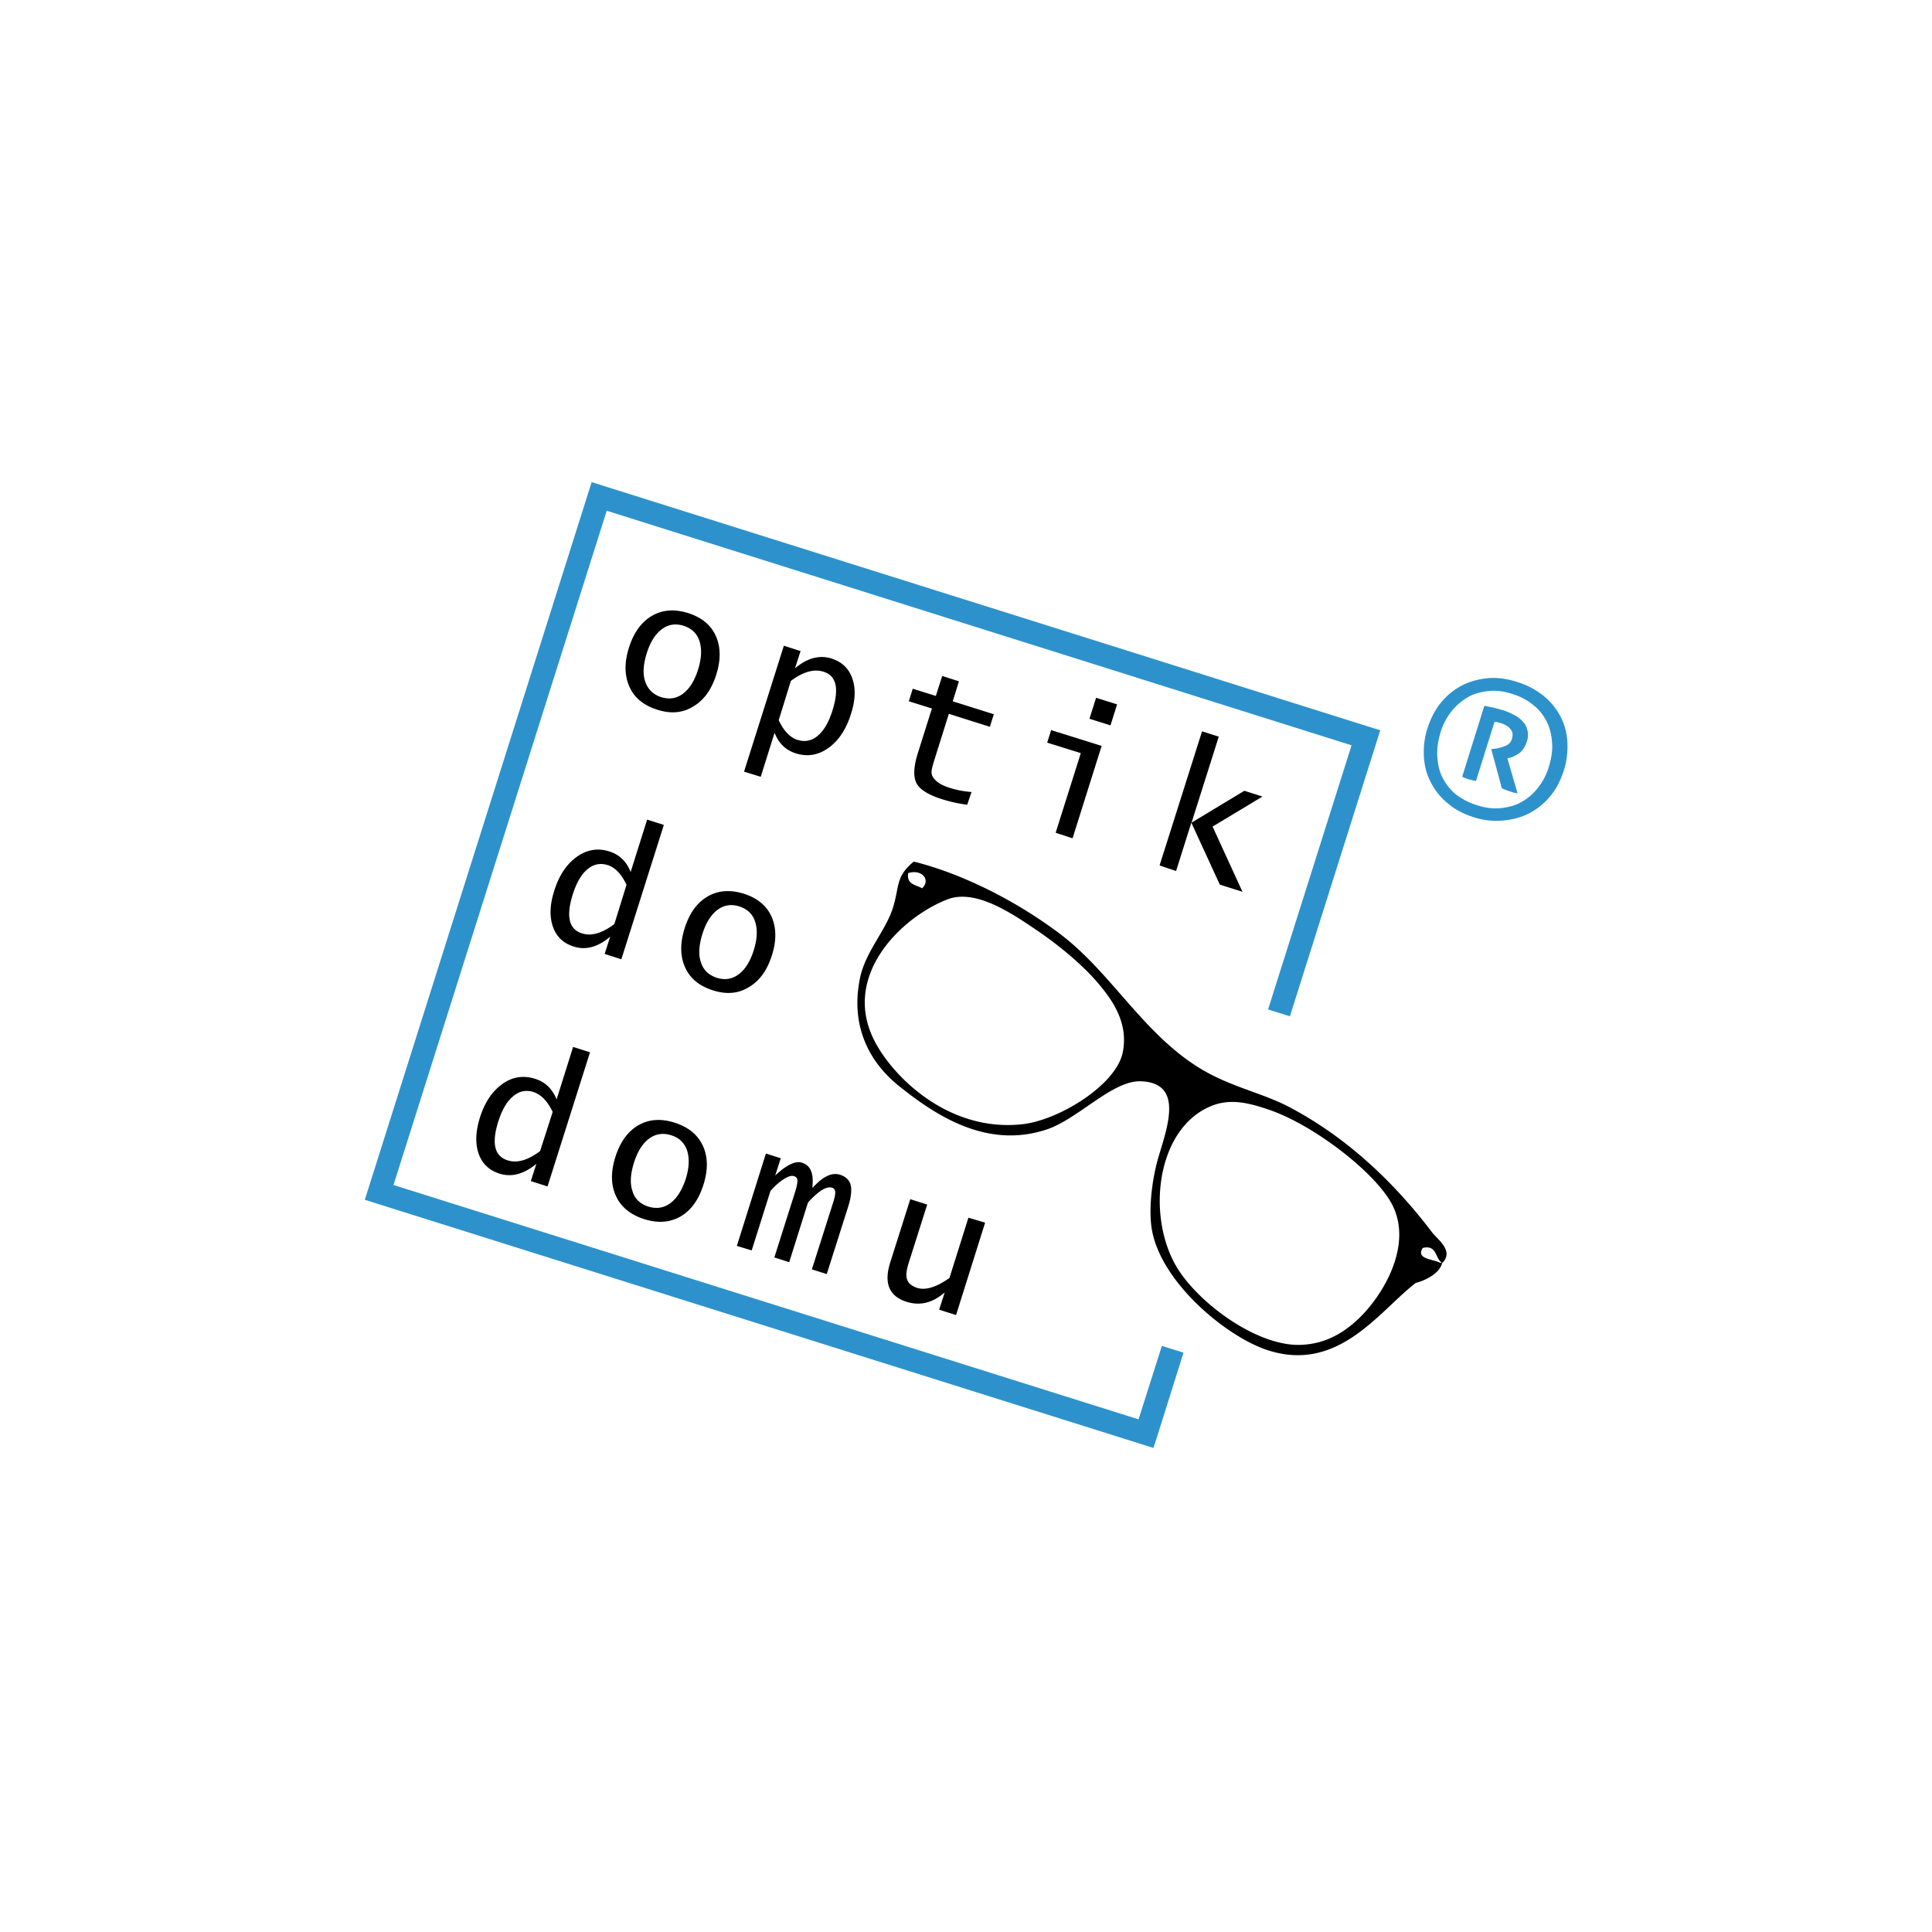 <svg xmlns="http://www.w3.org/2000/svg" width="400" viewBox="0 0 300 300" height="400" version="1.0"><defs><clipPath id="a"><path d="M56.648 74.852h186.75v150H56.648Zm0 0"/></clipPath></defs><path fill="#fff" d="M-30-30h360v360H-30z"/><path fill="#fff" d="M-30-30h360v360H-30z"/><path d="M223.96 196.113c-.062-.031-.124-.093-.19-.125-.93-.77-.704-2.718-2.848-2.207-1.121 1.758 1.633 1.727 2.687 2.301.067.031.258-.031.32.031-.32 1.567-2.562 2.719-4.097 3.102-5.668 4.344-12.074 14.183-23.25 10.351-6.434-2.207-16.746-10.832-17.8-19.171-.356-2.844.062-6.485.734-9.329.992-4.312 5.125-12.906-2.368-13.164-4.39-.16-9.738 5.848-14.605 7.477-9.219 3.066-17.098-2.043-22.988-6.774-4.293-3.449-7.59-8.976-6.024-16.675.836-4.188 4.102-7.477 5.188-11.184.96-3.226.355-4.633 3.172-6.965 8.324 2.11 16.652 6.645 22.765 11.278 8.551 6.488 13.676 17.03 23.89 22.046 4.067 2.012 8.196 2.938 11.817 4.887 8.676 4.602 15.977 11.406 22.032 19.395.832 1.086 3.425 2.843 1.566 4.726Zm-80.788-58.18c1.375-1.21.062-3.035-2.145-2.363-.289 1.82 1.215 1.79 2.145 2.364Zm15.723 36.618c5.73-.703 14.41-6.137 15.433-11.09.992-4.758-1.793-8.402-3.875-10.86-2.144-2.527-5.601-5.527-9.414-8.117-3.684-2.492-9.476-6.55-13.93-4.824-7.074 2.746-15.976 11.438-11.718 21.117 2.37 5.528 11.398 15.211 23.504 13.774Zm23.566 21.754c3.14 5.687 12.523 12.75 19.469 12.527 3.683-.129 6.277-1.664 8.36-3.453 4.132-3.547 9.51-12.074 5.667-18.723-2.852-4.949-12.137-12.043-18.926-14.344-3.457-1.183-6.308-1.789-9.316-.414-8.04 3.641-9.61 16.516-5.254 24.407Zm-80.406-86.102c-2.114-.672-3.555-1.851-4.32-3.578-.77-1.727-.801-3.738-.067-6.07.738-2.332 1.922-3.961 3.555-4.922 1.632-.957 3.492-1.086 5.605-.445 2.113.671 3.555 1.851 4.32 3.546.77 1.723.801 3.739.067 6.04-.738 2.331-1.922 3.96-3.555 4.917-1.633 1.024-3.492 1.184-5.605.512Zm.61-1.95c1.25.384 2.37.224 3.394-.542 1.023-.766 1.793-2.012 2.336-3.738.546-1.727.609-3.196.226-4.41-.387-1.211-1.219-1.981-2.465-2.395-1.25-.383-2.402-.223-3.394.543-1.028.766-1.793 2.012-2.34 3.738-.543 1.758-.64 3.227-.223 4.41.414 1.18 1.215 1.98 2.465 2.395Zm12.87 11.567 6.184-19.554 2.594.832-.868 2.683c1.89-1.597 3.782-2.11 5.637-1.535 1.633.512 2.723 1.535 3.266 3.102.543 1.53.48 3.418-.223 5.558-.738 2.364-1.922 4.121-3.492 5.239-1.567 1.12-3.266 1.406-5.059.832-1.535-.48-2.656-1.536-3.297-3.196l-2.148 6.836Zm5.383-7.988c.8 1.695 1.793 2.715 2.945 3.066 1.153.352 2.207.13 3.137-.668.96-.8 1.7-2.109 2.273-3.93 1.059-3.386.61-5.402-1.441-6.007-1.473-.45-3.137.031-5.027 1.437Zm29.266 13.133a24.212 24.212 0 0 1-3.907-.863c-2.113-.672-3.457-1.504-3.968-2.493-.516-.992-.45-2.554.222-4.695l2.176-6.902-3.586-1.117.61-1.95 3.585 1.118.993-3.098 2.593.828-.96 3.102 6.374 2.011-.609 1.95-6.371-2.012-2.309 7.347c-.254.829-.382 1.407-.382 1.723 0 .352.128.672.417 1.023.481.575 1.278 1.055 2.434 1.407 1.086.351 2.207.543 3.36.64Zm13.738 4.344 3.906-12.364-5.219-1.629.61-1.949 7.844 2.457-4.516 14.348Zm5.25-17.7 1.027-3.257 3.266 1.02-1.028 3.26Zm10.887 22.778 6.597-20.828 2.594.828-4.227 13.355 8.2-4.949 2.816.894-7.75 4.665 4.645 10.125-3.524-1.118-4.418-9.617-2.37 7.508ZM93.89 148.125l.863-2.684c-1.922 1.633-3.809 2.141-5.668 1.536-1.633-.512-2.688-1.536-3.234-3.098-.543-1.566-.48-3.422.226-5.594.734-2.363 1.918-4.12 3.488-5.238 1.57-1.117 3.266-1.406 5.059-.832 1.54.48 2.66 1.535 3.3 3.195l2.563-8.144 2.594.828-6.598 20.863Zm3.394-10.734c-.8-1.692-1.793-2.715-2.945-3.067-1.156-.351-2.211-.129-3.14.672-.962.797-1.696 2.11-2.274 3.93-1.055 3.387-.574 5.367 1.441 6.008 1.473.476 3.137-.036 5.028-1.438Zm13.418 16.39c-2.113-.672-3.555-1.851-4.324-3.578-.77-1.726-.8-3.738-.063-6.07.735-2.332 1.918-3.961 3.551-4.918 1.637-.961 3.492-1.09 5.606-.45 2.113.673 3.554 1.852 4.324 3.548.766 1.726.8 3.738.062 6.039-.734 2.332-1.921 3.96-3.554 4.918-1.633 1.023-3.489 1.183-5.602.511Zm.606-1.949c1.25.383 2.37.223 3.394-.543 1.027-.766 1.793-2.012 2.34-3.738.543-1.723.605-3.196.223-4.406-.383-1.215-1.215-1.985-2.465-2.399-1.25-.383-2.371-.223-3.395.543-1.023.766-1.793 2.012-2.336 3.738-.547 1.758-.64 3.227-.226 4.41.383 1.215 1.219 1.981 2.465 2.395Zm-28.883 31.566.863-2.683c-1.918 1.597-3.809 2.11-5.7 1.535-1.632-.512-2.722-1.566-3.265-3.102-.543-1.562-.48-3.418.192-5.59.738-2.363 1.921-4.12 3.492-5.238 1.57-1.12 3.265-1.375 5.09-.8 1.57.48 2.66 1.566 3.332 3.195l2.562-8.149 2.625.832-6.597 20.832Zm3.394-10.734c-.8-1.695-1.824-2.715-2.976-3.098-1.153-.351-2.211-.16-3.172.668-.961.801-1.73 2.11-2.305 3.93-1.058 3.387-.578 5.367 1.442 6.008 1.472.48 3.168 0 5.058-1.438Zm14.22 16.645c-2.114-.672-3.587-1.852-4.388-3.579-.8-1.722-.832-3.738-.097-6.07.738-2.332 1.922-3.96 3.554-4.918 1.633-.96 3.524-1.086 5.637-.418 2.113.672 3.586 1.856 4.387 3.578.8 1.727.832 3.739.094 6.07-.735 2.333-1.918 3.965-3.551 4.923-1.637.925-3.492 1.085-5.637.414Zm.64-1.95c1.246.383 2.402.227 3.425-.543 1.024-.765 1.793-2.011 2.372-3.738.543-1.723.605-3.195.222-4.406-.418-1.215-1.25-2.016-2.5-2.399-1.246-.382-2.398-.222-3.426.543-1.023.77-1.793 2.016-2.335 3.739-.543 1.726-.641 3.226-.223 4.41.351 1.183 1.183 1.98 2.465 2.394Zm13.738 6.106 4.512-14.348 2.308.735-.867 2.683c1.762-1.66 3.172-2.332 4.195-1.98 1.313.418 1.825 1.695 1.57 3.804l.094.032c1.57-1.727 2.95-2.368 4.196-1.98.898.284 1.472.827 1.668 1.597.191.797.062 1.914-.387 3.351l-3.328 10.48-2.309-.734 3.301-10.382c.254-.77.352-1.344.32-1.664-.03-.317-.191-.543-.511-.637-.836-.258-2.082.512-3.715 2.3l-2.914 9.266-2.309-.734 3.14-9.906c.321-.989.45-1.66.45-2.012 0-.352-.195-.61-.547-.703-.383-.13-.894.031-1.601.48-.704.446-1.375 1.051-2.047 1.82l-2.914 9.231Zm38.55-3.613-4.511 14.347-2.629-.832.867-2.683c-1.86 1.629-3.812 2.109-5.894 1.468-2.754-.863-3.586-2.906-2.563-6.132l3.11-9.81 2.625.833-2.883 9.105c-.352 1.118-.45 1.98-.223 2.555.192.574.703.988 1.535 1.277 1.313.415 2.98-.093 5.028-1.535l2.945-9.36Zm0 0"/><g clip-path="url(#a)"><path fill="#2d92cc" d="m180.414 208.992-3.621 11.403-115.691-36.387 33.109-104.7 115.66 36.422-12.969 41.024 3.395 1.055 14.027-44.41L91.871 74.866 56.648 186.305l122.454 38.53.543-1.66 4.128-13.132Zm48.426-82.09c-1.578-.5-2.938-1.215-4.012-2.144a9.785 9.785 0 0 1-2.652-3.29c-.645-1.214-1.004-2.573-1.074-4.003-.07-1.43.07-2.93.574-4.43.5-1.504 1.144-2.789 2.074-3.933.934-1.141 2.008-2 3.227-2.645 1.218-.64 2.578-1 4.011-1.144 1.434-.141 3.008.074 4.586.574 1.574.5 2.938 1.215 4.082 2.144 1.145.93 2.008 2 2.653 3.215.644 1.215 1 2.574 1.074 4.004.07 1.43-.074 2.93-.574 4.434-.5 1.5-1.145 2.855-2.079 3.93a10.27 10.27 0 0 1-3.222 2.644c-1.219.644-2.578 1-4.012 1.144a11.58 11.58 0 0 1-4.656-.5Zm.57-1.859c1.29.43 2.582.57 3.727.43 1.218-.145 2.293-.43 3.222-1 1.004-.575 1.793-1.29 2.508-2.22.719-.929 1.29-2 1.649-3.214.359-1.215.574-2.43.5-3.574-.07-1.145-.286-2.29-.786-3.29-.503-1-1.148-1.929-2.078-2.644-.933-.785-2.007-1.36-3.367-1.785-1.289-.43-2.578-.574-3.726-.43-1.22.141-2.293.43-3.223 1-.934.57-1.793 1.286-2.508 2.215a9.846 9.846 0 0 0-1.648 3.219c-.36 1.215-.575 2.43-.5 3.645.07 1.214.285 2.289.785 3.289a8.15 8.15 0 0 0 2.078 2.644c.934.715 2.078 1.356 3.367 1.715Zm1.074-15.441c.504.074 1.004.214 1.508.289l1.504.425c.645.215 1.29.504 1.79.79.503.285.933.64 1.288 1.07.36.36.504.86.645 1.36.074.5.074 1.07-.14 1.644-.29.855-.72 1.5-1.29 1.855-.574.36-1.148.645-1.723.715l1.579 5.434c-.286-.07-.504-.07-.72-.141l-.644-.215a9.123 9.123 0 0 1-1.074-.43l-1.648-6.078.648-.07c.5-.07 1-.215 1.574-.43.5-.215.86-.57 1.004-1.14.14-.575.14-1.004-.215-1.43-.289-.43-.789-.715-1.433-.93-.145-.074-.285-.074-.5-.144-.145-.07-.36-.07-.575-.07l-2.867 9.148c-.285 0-.644-.145-1.074-.215a8.26 8.26 0 0 1-1.074-.43Zm0 0"/></g></svg>